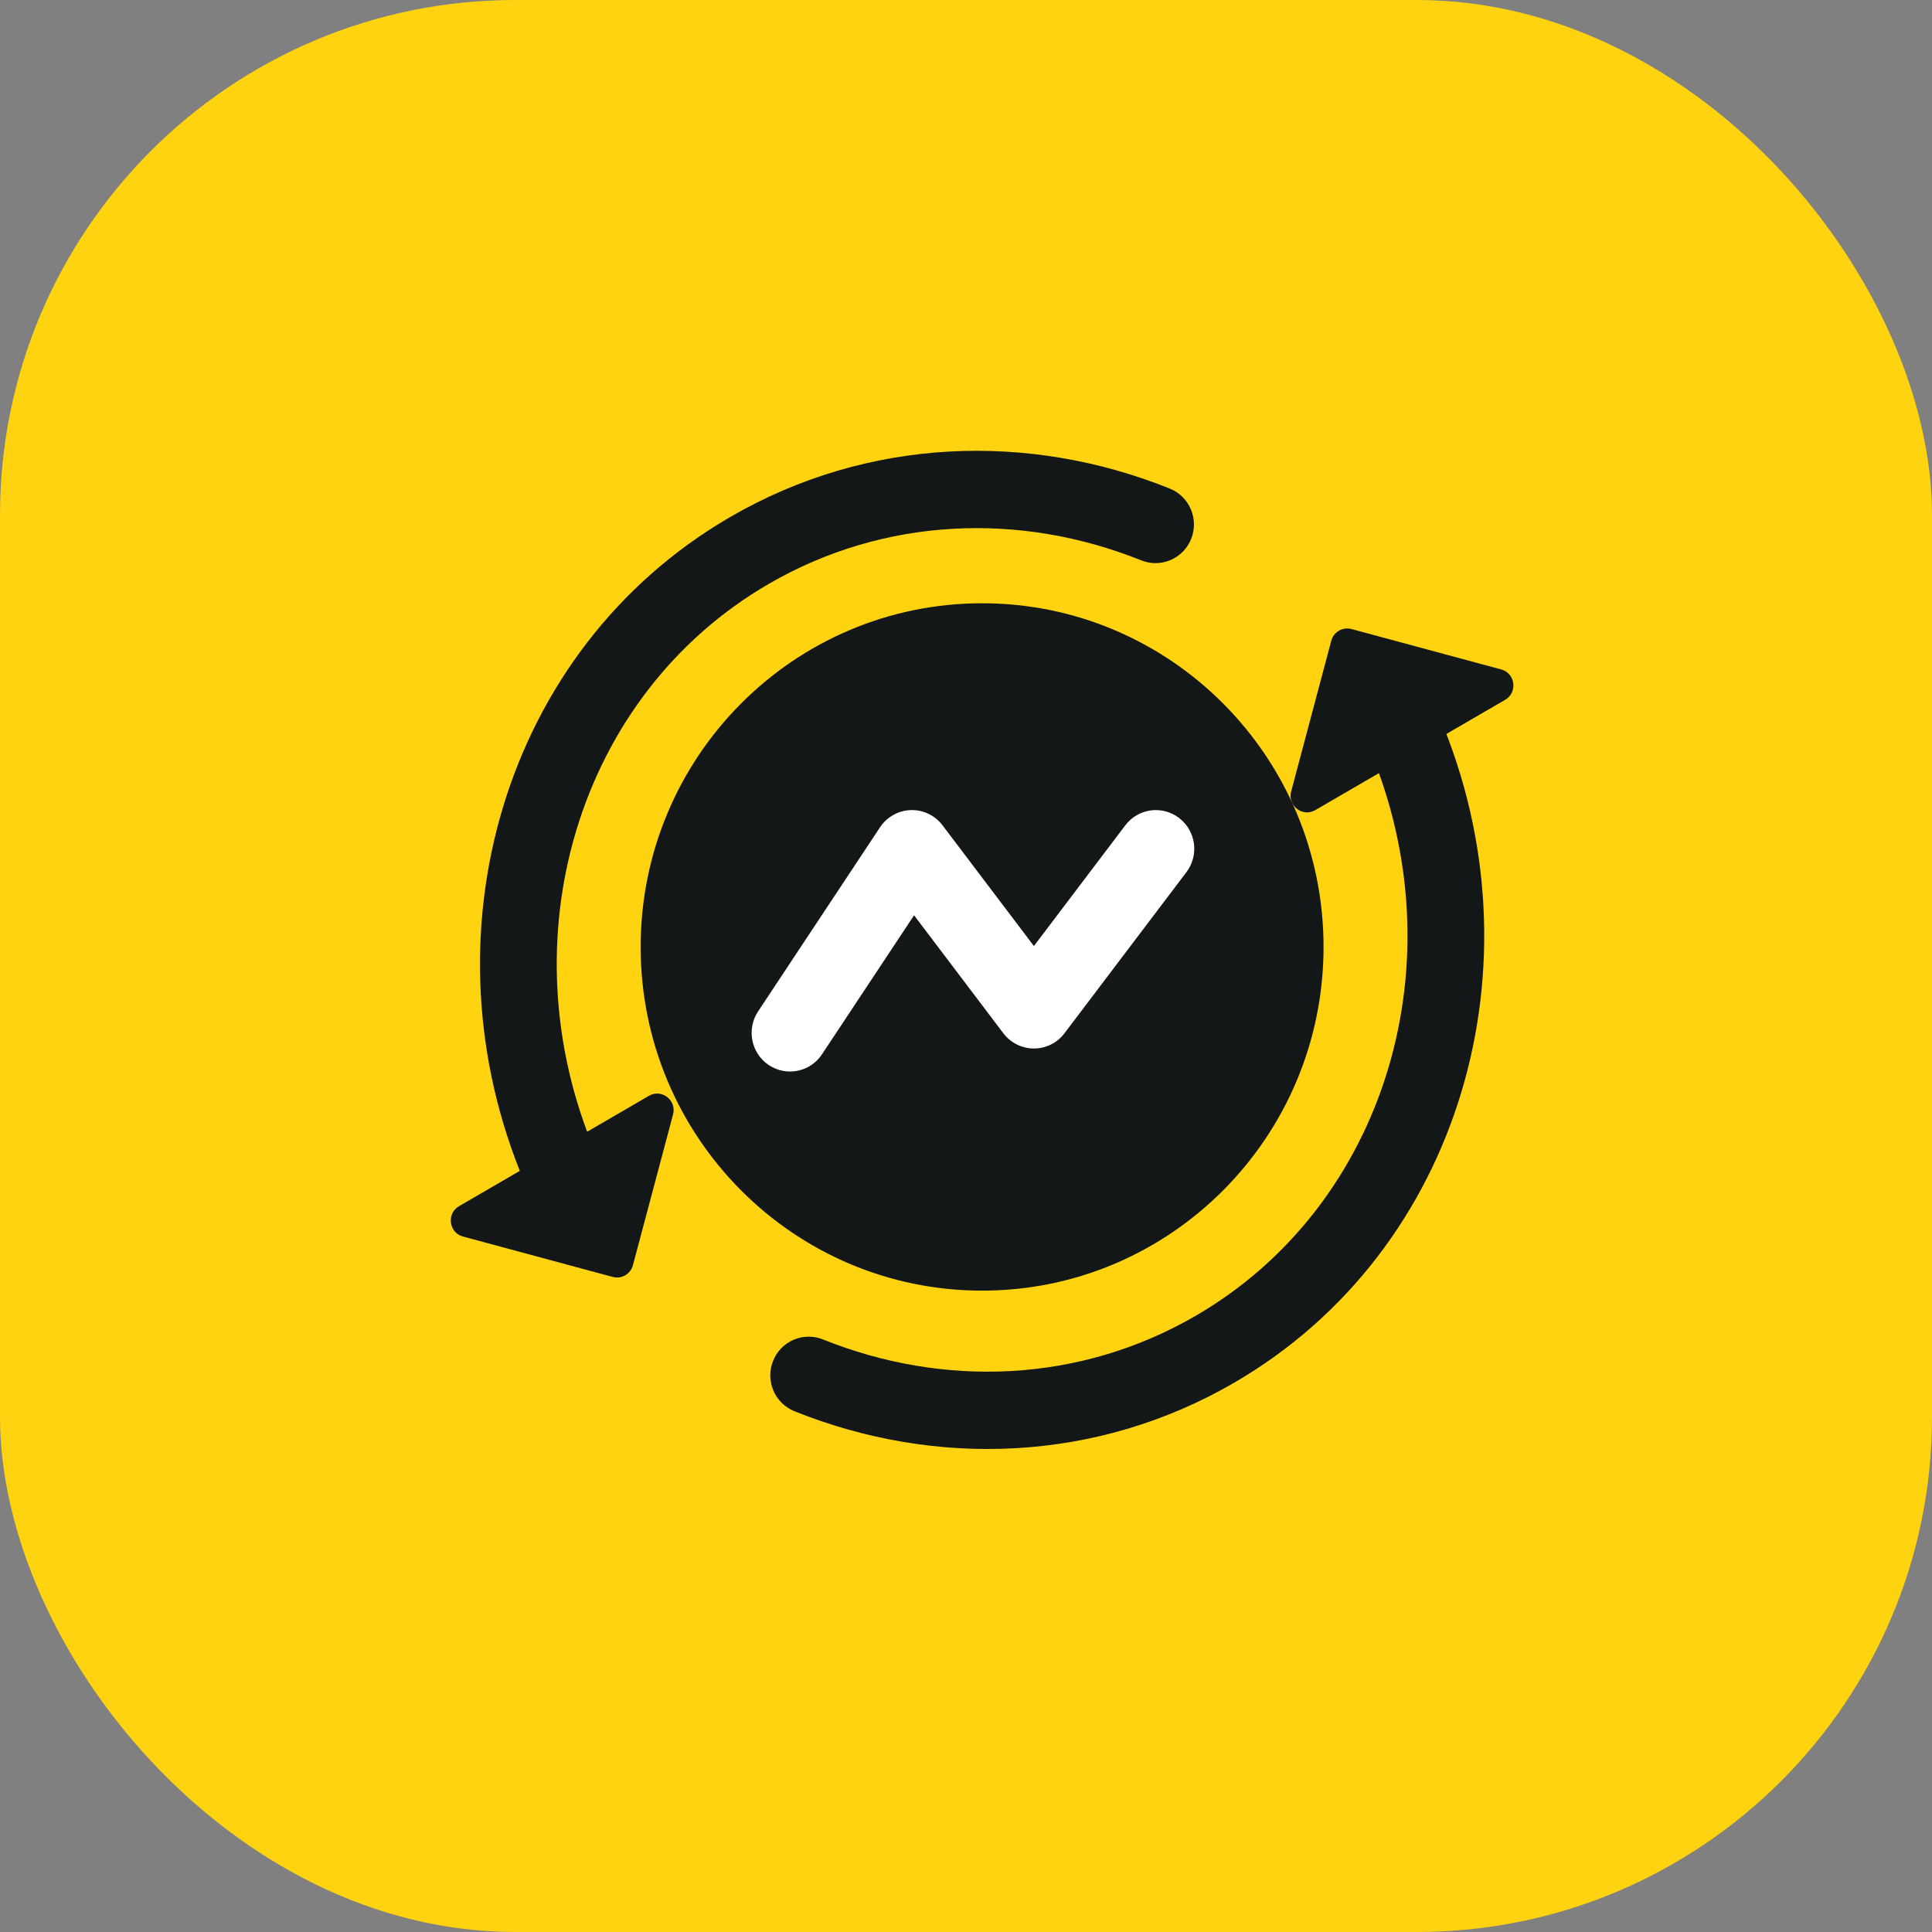 <svg width="60" height="60" viewBox="0 0 60 60" fill="none" xmlns="http://www.w3.org/2000/svg">
<rect x="0" y="0" width="60" height="60" fill="#808080" stroke="none"/>
<rect width="60" height="60" rx="16" fill="#FFD30F"/>
<path fill-rule="evenodd" clip-rule="evenodd" d="M41.104 29.408C41.104 35.303 36.356 40.082 30.5 40.082C24.644 40.082 19.896 35.303 19.896 29.408C19.896 23.513 24.644 18.735 30.5 18.735C36.356 18.735 41.104 23.513 41.104 29.408Z" fill="#141717"/>
<path fill-rule="evenodd" clip-rule="evenodd" d="M23.863 18.14C17.941 21.582 15.679 29.172 18.49 35.79C18.749 36.399 18.467 37.105 17.862 37.366C17.256 37.626 16.555 37.343 16.296 36.734C13.056 29.105 15.605 20.166 22.67 16.06C26.959 13.568 31.964 13.418 36.328 15.173C36.94 15.419 37.238 16.117 36.994 16.733C36.749 17.349 36.055 17.649 35.443 17.403C31.702 15.899 27.468 16.044 23.863 18.14Z" fill="#141717"/>
<path fill-rule="evenodd" clip-rule="evenodd" d="M37.138 40.86C43.06 37.419 45.322 29.828 42.511 23.21C42.252 22.601 42.533 21.895 43.139 21.634C43.745 21.374 44.446 21.657 44.705 22.266C47.945 29.895 45.395 38.834 38.331 42.94C34.042 45.432 29.037 45.582 24.672 43.827C24.06 43.581 23.762 42.883 24.007 42.267C24.251 41.651 24.945 41.351 25.557 41.597C29.298 43.101 33.532 42.956 37.138 40.86Z" fill="#141717"/>
<path fill-rule="evenodd" clip-rule="evenodd" d="M23.874 33.076C24.422 33.443 25.163 33.294 25.528 32.742L28.387 28.425L31.16 32.089C31.386 32.388 31.737 32.562 32.109 32.562C32.482 32.562 32.833 32.388 33.058 32.089L36.845 27.086C37.245 26.559 37.143 25.805 36.619 25.404C36.095 25.002 35.347 25.103 34.947 25.631L32.109 29.38L29.271 25.631C29.038 25.322 28.67 25.146 28.285 25.158C27.899 25.171 27.544 25.37 27.33 25.692L23.543 31.41C23.177 31.962 23.326 32.708 23.874 33.076Z" fill="white"/>
<path fill-rule="evenodd" clip-rule="evenodd" d="M41.344 19.899L40.098 24.58C39.98 25.023 40.453 25.389 40.847 25.159L46.744 21.733C47.139 21.503 47.061 20.908 46.621 20.79L41.97 19.535C41.697 19.462 41.417 19.625 41.344 19.899Z" fill="#141717"/>
<path fill-rule="evenodd" clip-rule="evenodd" d="M19.656 39.293L20.902 34.611C21.02 34.168 20.547 33.803 20.152 34.032L14.256 37.459C13.861 37.688 13.939 38.284 14.379 38.402L19.03 39.657C19.303 39.73 19.583 39.567 19.656 39.293Z" fill="#141717"/>
</svg>

